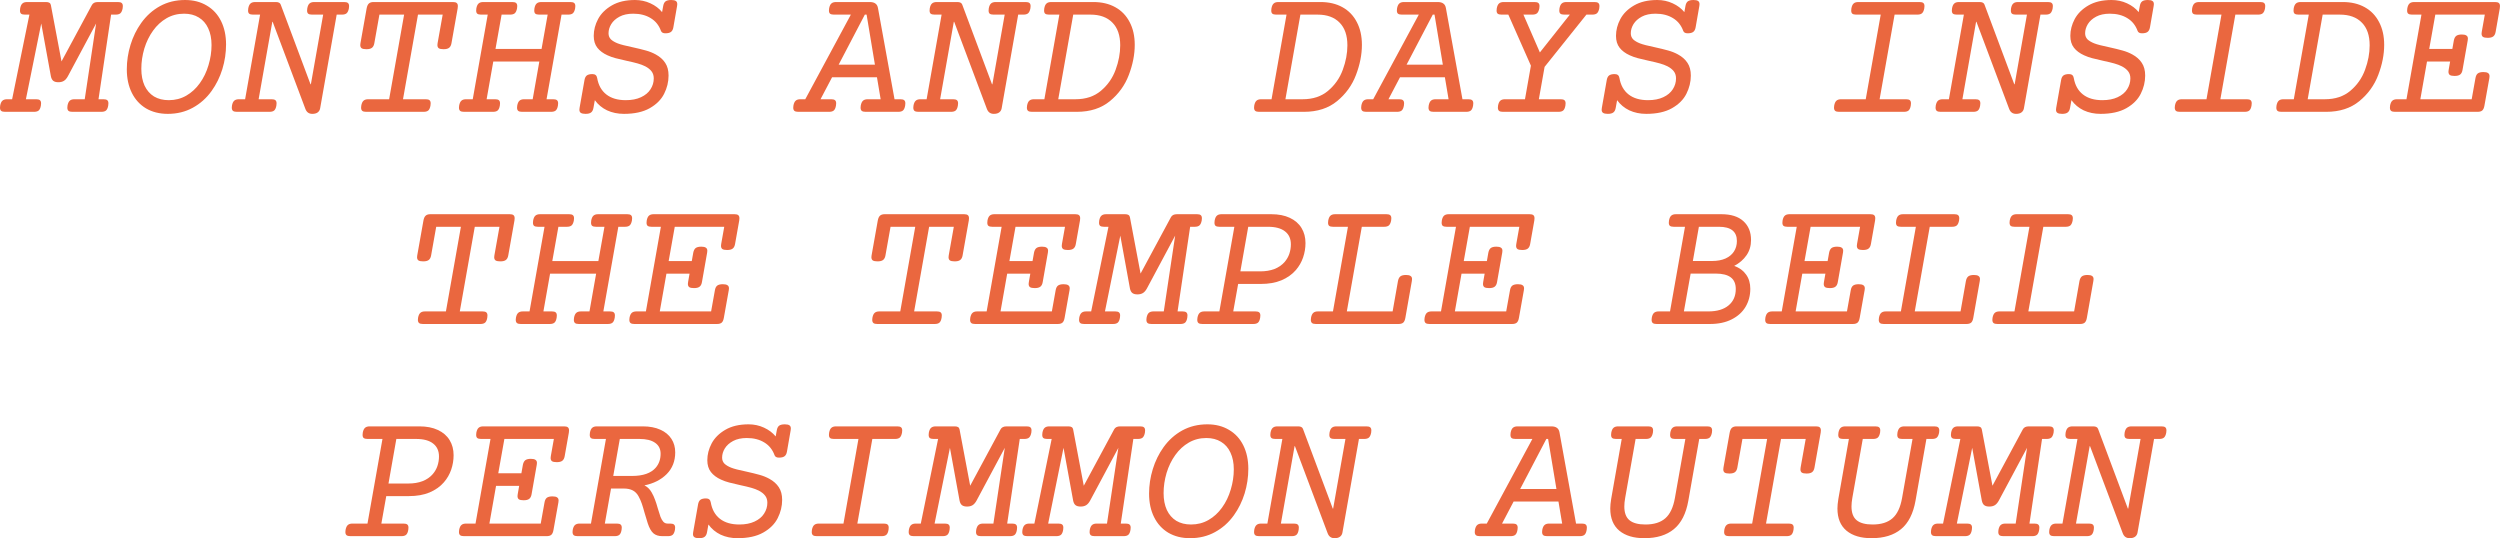 <?xml version="1.0" encoding="UTF-8"?> <svg xmlns="http://www.w3.org/2000/svg" viewBox="0 0 329.934 71.027" fill="none"><path d="M15.564 0.269C15.792 0.269 15.955 0.309 16.052 0.391C16.158 0.472 16.211 0.61 16.211 0.806C16.211 0.928 16.203 1.025 16.187 1.099C16.13 1.4 16.032 1.615 15.894 1.746C15.755 1.868 15.548 1.929 15.271 1.929H14.661L13 13.098H13.66C13.888 13.098 14.05 13.139 14.148 13.22C14.254 13.302 14.307 13.44 14.307 13.635C14.307 13.757 14.298 13.855 14.282 13.928C14.233 14.229 14.14 14.445 14.001 14.575C13.863 14.697 13.656 14.758 13.379 14.758H9.546C9.318 14.758 9.151 14.718 9.045 14.636C8.94 14.547 8.887 14.404 8.887 14.209C8.887 14.152 8.895 14.058 8.911 13.928C8.968 13.627 9.066 13.416 9.204 13.293C9.342 13.163 9.55 13.098 9.827 13.098H11.182L12.683 3.101L8.96 10.059C8.805 10.343 8.63 10.547 8.435 10.669C8.24 10.791 7.996 10.852 7.703 10.852C7.41 10.852 7.186 10.791 7.031 10.669C6.877 10.547 6.771 10.343 6.714 10.059L5.444 3.101L3.418 13.098H4.773C5.001 13.098 5.164 13.139 5.261 13.22C5.367 13.302 5.42 13.44 5.42 13.635C5.42 13.757 5.412 13.855 5.396 13.928C5.347 14.229 5.253 14.445 5.115 14.575C4.976 14.697 4.769 14.758 4.492 14.758H0.659C0.431 14.758 0.264 14.718 0.159 14.636C0.053 14.547 0 14.404 0 14.209C0 14.152 0.008 14.058 0.024 13.928C0.081 13.627 0.179 13.416 0.317 13.293C0.456 13.163 0.663 13.098 0.94 13.098H1.599L3.882 1.929H3.284C3.056 1.929 2.889 1.888 2.783 1.807C2.686 1.725 2.637 1.587 2.637 1.392C2.637 1.27 2.645 1.172 2.661 1.099C2.718 0.798 2.816 0.586 2.954 0.464C3.092 0.334 3.3 0.269 3.577 0.269H6.079C6.274 0.269 6.421 0.301 6.519 0.366C6.624 0.431 6.689 0.533 6.714 0.671L8.118 8.105L12.122 0.671C12.26 0.403 12.524 0.269 12.915 0.269H15.564Z" fill="#EA673F"></path><path d="M24.426 0C25.517 0 26.469 0.244 27.283 0.732C28.105 1.213 28.735 1.896 29.175 2.783C29.614 3.67 29.834 4.7 29.834 5.872C29.834 6.97 29.671 8.053 29.346 9.119C29.02 10.177 28.548 11.137 27.93 12C27.254 12.944 26.424 13.684 25.439 14.221C24.463 14.758 23.364 15.027 22.144 15.027C21.053 15.027 20.097 14.787 19.275 14.307C18.461 13.818 17.834 13.131 17.395 12.244C16.956 11.357 16.736 10.327 16.736 9.155C16.736 8.057 16.899 6.978 17.224 5.92C17.55 4.854 18.022 3.89 18.64 3.027C19.316 2.083 20.142 1.343 21.118 0.806C22.103 0.269 23.206 0 24.426 0ZM24.292 1.807C23.446 1.807 22.677 2.006 21.985 2.405C21.293 2.804 20.699 3.349 20.203 4.041C19.698 4.74 19.312 5.534 19.043 6.421C18.783 7.308 18.652 8.195 18.652 9.082C18.652 9.937 18.795 10.677 19.08 11.304C19.373 11.922 19.788 12.398 20.325 12.732C20.87 13.057 21.521 13.22 22.278 13.22C23.124 13.22 23.893 13.021 24.585 12.622C25.277 12.223 25.871 11.678 26.367 10.986C26.872 10.286 27.254 9.493 27.515 8.606C27.783 7.719 27.917 6.832 27.917 5.945C27.917 5.09 27.771 4.354 27.478 3.735C27.193 3.109 26.778 2.633 26.233 2.307C25.696 1.973 25.049 1.807 24.292 1.807Z" fill="#EA673F"></path><path d="M45.422 0.269C45.65 0.269 45.813 0.309 45.911 0.391C46.016 0.472 46.069 0.61 46.069 0.806C46.069 0.928 46.061 1.025 46.045 1.099C45.988 1.4 45.89 1.615 45.752 1.746C45.614 1.868 45.406 1.929 45.129 1.929H44.434L42.248 14.307C42.208 14.526 42.102 14.701 41.931 14.832C41.76 14.962 41.52 15.027 41.211 15.027C40.763 15.027 40.458 14.803 40.295 14.355L35.986 2.881H35.938L34.131 13.098H35.852C36.08 13.098 36.243 13.139 36.34 13.22C36.446 13.302 36.499 13.44 36.499 13.635C36.499 13.757 36.491 13.855 36.475 13.928C36.426 14.229 36.332 14.445 36.194 14.575C36.055 14.697 35.848 14.758 35.571 14.758H31.25C31.022 14.758 30.855 14.718 30.75 14.636C30.644 14.547 30.591 14.404 30.591 14.209C30.591 14.152 30.599 14.058 30.615 13.928C30.672 13.627 30.77 13.416 30.908 13.293C31.047 13.163 31.254 13.098 31.531 13.098H32.349L34.326 1.929H33.386C33.158 1.929 32.992 1.888 32.886 1.807C32.788 1.725 32.739 1.587 32.739 1.392C32.739 1.27 32.747 1.172 32.764 1.099C32.821 0.798 32.918 0.586 33.057 0.464C33.195 0.334 33.403 0.269 33.679 0.269H36.414C36.755 0.269 36.967 0.382 37.048 0.61L40.979 11.121H41.028L42.651 1.929H41.174C40.947 1.929 40.78 1.888 40.674 1.807C40.576 1.725 40.527 1.587 40.527 1.392C40.527 1.27 40.536 1.172 40.552 1.099C40.609 0.798 40.706 0.586 40.845 0.464C40.983 0.334 41.191 0.269 41.467 0.269H45.422Z" fill="#EA673F"></path><path d="M59.778 0.269C60.006 0.269 60.168 0.309 60.266 0.391C60.372 0.472 60.425 0.61 60.425 0.806C60.425 0.928 60.417 1.025 60.4 1.099L59.583 5.701C59.534 5.986 59.428 6.189 59.265 6.311C59.111 6.433 58.866 6.494 58.533 6.494C58.248 6.494 58.04 6.453 57.91 6.372C57.788 6.283 57.727 6.14 57.727 5.945C57.727 5.896 57.735 5.815 57.751 5.701L58.423 1.929H55.164L53.186 13.098H56.189C56.417 13.098 56.58 13.139 56.677 13.22C56.783 13.302 56.836 13.44 56.836 13.635C56.836 13.757 56.828 13.855 56.812 13.928C56.763 14.229 56.669 14.445 56.531 14.575C56.392 14.697 56.185 14.758 55.908 14.758H48.316C48.088 14.758 47.921 14.718 47.815 14.636C47.709 14.547 47.656 14.404 47.656 14.209C47.656 14.152 47.664 14.058 47.681 13.928C47.738 13.627 47.835 13.416 47.974 13.293C48.112 13.163 48.32 13.098 48.596 13.098H51.355L53.333 1.929H50.073L49.402 5.701C49.353 5.986 49.247 6.189 49.084 6.311C48.93 6.433 48.686 6.494 48.352 6.494C48.067 6.494 47.86 6.453 47.729 6.372C47.607 6.283 47.546 6.14 47.546 5.945C47.546 5.896 47.554 5.815 47.571 5.701L48.389 1.099C48.446 0.798 48.543 0.586 48.682 0.464C48.82 0.334 49.028 0.269 49.304 0.269H59.778Z" fill="#EA673F"></path><path d="M75.281 0.269C75.509 0.269 75.671 0.309 75.769 0.391C75.875 0.472 75.928 0.61 75.928 0.806C75.928 0.928 75.919 1.025 75.903 1.099C75.846 1.4 75.749 1.615 75.61 1.746C75.472 1.868 75.265 1.929 74.988 1.929H74.109L72.131 13.098H73.01C73.238 13.098 73.401 13.139 73.498 13.22C73.604 13.302 73.657 13.44 73.657 13.635C73.657 13.757 73.649 13.855 73.633 13.928C73.584 14.229 73.49 14.445 73.352 14.575C73.214 14.697 73.006 14.758 72.73 14.758H68.896C68.669 14.758 68.502 14.718 68.396 14.636C68.29 14.547 68.237 14.404 68.237 14.209C68.237 14.152 68.246 14.058 68.262 13.928C68.319 13.627 68.416 13.416 68.555 13.293C68.693 13.163 68.901 13.098 69.177 13.098H70.3L71.179 8.118H65.1L64.221 13.098H65.344C65.572 13.098 65.735 13.139 65.832 13.22C65.938 13.302 65.991 13.44 65.991 13.635C65.991 13.757 65.983 13.855 65.967 13.928C65.918 14.229 65.825 14.445 65.686 14.575C65.548 14.697 65.34 14.758 65.063 14.758H61.23C61.003 14.758 60.836 14.718 60.73 14.636C60.624 14.547 60.571 14.404 60.571 14.209C60.571 14.152 60.579 14.058 60.596 13.928C60.653 13.627 60.75 13.416 60.889 13.293C61.027 13.163 61.234 13.098 61.511 13.098H62.39L64.368 1.929H63.489C63.261 1.929 63.094 1.888 62.988 1.807C62.891 1.725 62.842 1.587 62.842 1.392C62.842 1.27 62.85 1.172 62.866 1.099C62.923 0.798 63.021 0.586 63.159 0.464C63.298 0.334 63.505 0.269 63.782 0.269H67.615C67.843 0.269 68.005 0.309 68.103 0.391C68.209 0.472 68.262 0.61 68.262 0.806C68.262 0.928 68.254 1.025 68.237 1.099C68.18 1.4 68.083 1.615 67.944 1.746C67.806 1.868 67.598 1.929 67.322 1.929H66.199L65.393 6.458H71.472L72.278 1.929H71.155C70.927 1.929 70.76 1.888 70.654 1.807C70.557 1.725 70.508 1.587 70.508 1.392C70.508 1.27 70.516 1.172 70.532 1.099C70.589 0.798 70.687 0.586 70.825 0.464C70.963 0.334 71.171 0.269 71.448 0.269H75.281Z" fill="#EA673F"></path><path d="M88.586 0C88.871 0 89.075 0.045 89.197 0.134C89.319 0.216 89.38 0.354 89.38 0.549C89.38 0.582 89.372 0.663 89.356 0.793L88.867 3.601C88.818 3.886 88.713 4.089 88.55 4.211C88.395 4.334 88.147 4.395 87.805 4.395C87.504 4.395 87.313 4.289 87.231 4.077C86.963 3.337 86.511 2.775 85.876 2.393C85.242 2.002 84.473 1.807 83.569 1.807C82.853 1.807 82.251 1.937 81.763 2.197C81.274 2.458 80.908 2.787 80.664 3.186C80.428 3.577 80.31 3.979 80.31 4.395C80.31 4.712 80.412 4.976 80.615 5.188C80.827 5.391 81.128 5.57 81.519 5.725C81.893 5.872 82.536 6.038 83.447 6.226C84.18 6.388 84.778 6.535 85.242 6.665C85.714 6.795 86.149 6.97 86.548 7.19C87.085 7.483 87.5 7.853 87.793 8.301C88.086 8.74 88.232 9.298 88.232 9.973C88.232 10.803 88.037 11.605 87.647 12.378C87.264 13.143 86.629 13.778 85.742 14.282C84.863 14.779 83.732 15.027 82.349 15.027C81.527 15.027 80.782 14.872 80.115 14.563C79.456 14.246 78.918 13.798 78.503 13.22L78.32 14.233C78.271 14.518 78.166 14.722 78.003 14.844C77.848 14.966 77.604 15.027 77.27 15.027C76.986 15.027 76.778 14.982 76.648 14.893C76.526 14.811 76.465 14.673 76.465 14.478C76.465 14.429 76.473 14.347 76.489 14.233L77.136 10.571C77.185 10.286 77.287 10.083 77.441 9.961C77.604 9.839 77.852 9.778 78.186 9.778C78.544 9.778 78.752 9.949 78.809 10.291C78.971 11.235 79.374 11.959 80.017 12.463C80.66 12.968 81.515 13.22 82.581 13.22C83.37 13.22 84.041 13.09 84.595 12.83C85.156 12.569 85.575 12.219 85.852 11.78C86.137 11.34 86.279 10.864 86.279 10.352C86.279 9.977 86.182 9.664 85.986 9.412C85.791 9.159 85.514 8.94 85.156 8.752C84.863 8.606 84.53 8.48 84.155 8.374C83.781 8.268 83.305 8.154 82.727 8.032C82.108 7.894 81.612 7.776 81.238 7.678C80.863 7.581 80.51 7.454 80.176 7.3C79.598 7.039 79.15 6.706 78.833 6.299C78.516 5.892 78.357 5.371 78.357 4.736C78.357 3.979 78.548 3.239 78.931 2.515C79.321 1.79 79.923 1.192 80.737 0.72C81.559 0.24 82.581 0 83.801 0C84.525 0 85.205 0.146 85.84 0.439C86.475 0.732 86.987 1.119 87.378 1.599L87.524 0.793C87.573 0.509 87.675 0.305 87.83 0.183C87.992 0.061 88.245 0 88.586 0Z" fill="#EA673F"></path><path d="M114.783 0.269C115.108 0.269 115.357 0.334 115.527 0.464C115.706 0.586 115.82 0.785 115.869 1.062L118.054 13.098H118.835C119.063 13.098 119.226 13.139 119.324 13.22C119.429 13.302 119.482 13.44 119.482 13.635C119.482 13.757 119.474 13.855 119.458 13.928C119.409 14.229 119.315 14.445 119.177 14.575C119.039 14.697 118.831 14.758 118.555 14.758H114.234C114.006 14.758 113.839 14.718 113.733 14.636C113.627 14.547 113.574 14.404 113.574 14.209C113.574 14.152 113.582 14.058 113.599 13.928C113.656 13.627 113.753 13.416 113.892 13.293C114.03 13.163 114.238 13.098 114.514 13.098H116.223L115.735 10.193H109.814L108.288 13.098H109.705C109.932 13.098 110.095 13.139 110.193 13.22C110.299 13.302 110.352 13.44 110.352 13.635C110.352 13.757 110.344 13.855 110.327 13.928C110.278 14.229 110.185 14.445 110.046 14.575C109.908 14.697 109.7 14.758 109.424 14.758H105.347C105.119 14.758 104.952 14.718 104.846 14.636C104.74 14.547 104.687 14.404 104.687 14.209C104.687 14.152 104.696 14.058 104.712 13.928C104.769 13.627 104.867 13.416 105.005 13.293C105.143 13.163 105.351 13.098 105.627 13.098H106.274L112.292 1.929H110.046C109.818 1.929 109.652 1.888 109.546 1.807C109.448 1.725 109.399 1.587 109.399 1.392C109.399 1.27 109.407 1.172 109.424 1.099C109.481 0.798 109.578 0.586 109.717 0.464C109.855 0.334 110.063 0.269 110.339 0.269H114.783ZM114.136 1.929L110.681 8.533H115.466L114.368 1.929H114.136Z" fill="#EA673F"></path><path d="M135.364 0.269C135.592 0.269 135.754 0.309 135.852 0.391C135.958 0.472 136.011 0.61 136.011 0.806C136.011 0.928 136.003 1.025 135.986 1.099C135.929 1.4 135.832 1.615 135.693 1.746C135.555 1.868 135.348 1.929 135.071 1.929H134.375L132.19 14.307C132.149 14.526 132.043 14.701 131.872 14.832C131.702 14.962 131.462 15.027 131.152 15.027C130.705 15.027 130.4 14.803 130.237 14.355L125.928 2.881H125.879L124.072 13.098H125.793C126.021 13.098 126.184 13.139 126.282 13.22C126.388 13.302 126.441 13.44 126.441 13.635C126.441 13.757 126.432 13.855 126.416 13.928C126.367 14.229 126.274 14.445 126.135 14.575C125.997 14.697 125.789 14.758 125.513 14.758H121.191C120.964 14.758 120.797 14.718 120.691 14.636C120.585 14.547 120.532 14.404 120.532 14.209C120.532 14.152 120.54 14.058 120.557 13.928C120.614 13.627 120.711 13.416 120.85 13.293C120.988 13.163 121.195 13.098 121.472 13.098H122.29L124.267 1.929H123.328C123.1 1.929 122.933 1.888 122.827 1.807C122.73 1.725 122.681 1.587 122.681 1.392C122.681 1.27 122.689 1.172 122.705 1.099C122.762 0.798 122.86 0.586 122.998 0.464C123.136 0.334 123.344 0.269 123.621 0.269H126.355C126.697 0.269 126.908 0.382 126.99 0.61L130.92 11.121H130.969L132.593 1.929H131.116C130.888 1.929 130.721 1.888 130.615 1.807C130.517 1.725 130.469 1.587 130.469 1.392C130.469 1.27 130.477 1.172 130.493 1.099C130.55 0.798 130.648 0.586 130.786 0.464C130.924 0.334 131.132 0.269 131.409 0.269H135.364Z" fill="#EA673F"></path><path d="M144.299 0.269C145.406 0.269 146.371 0.496 147.192 0.952C148.014 1.408 148.645 2.063 149.084 2.917C149.532 3.764 149.756 4.765 149.756 5.92C149.756 7.198 149.495 8.521 148.975 9.888C148.462 11.247 147.632 12.398 146.484 13.342C145.337 14.286 143.88 14.758 142.114 14.758H136.182C135.954 14.758 135.787 14.718 135.681 14.636C135.575 14.547 135.522 14.404 135.522 14.209C135.522 14.152 135.53 14.058 135.547 13.928C135.604 13.627 135.701 13.416 135.84 13.293C135.978 13.163 136.186 13.098 136.462 13.098H137.83L139.807 1.929H138.44C138.212 1.929 138.045 1.888 137.939 1.807C137.842 1.725 137.793 1.587 137.793 1.392C137.793 1.27 137.801 1.172 137.817 1.099C137.874 0.798 137.972 0.586 138.11 0.464C138.249 0.334 138.456 0.269 138.733 0.269H144.299ZM139.661 13.098H141.931C143.298 13.098 144.421 12.724 145.3 11.975C146.187 11.226 146.83 10.307 147.229 9.216C147.636 8.118 147.839 7.039 147.839 5.981C147.839 4.671 147.494 3.67 146.802 2.979C146.118 2.279 145.154 1.929 143.909 1.929H141.638L139.661 13.098Z" fill="#EA673F"></path><path d="M174.28 0.269C175.386 0.269 176.351 0.496 177.173 0.952C177.995 1.408 178.626 2.063 179.065 2.917C179.513 3.764 179.736 4.765 179.736 5.92C179.736 7.198 179.476 8.521 178.955 9.888C178.442 11.247 177.612 12.398 176.465 13.342C175.317 14.286 173.861 14.758 172.095 14.758H166.162C165.934 14.758 165.767 14.718 165.662 14.636C165.556 14.547 165.503 14.404 165.503 14.209C165.503 14.152 165.511 14.058 165.527 13.928C165.584 13.627 165.682 13.416 165.82 13.293C165.959 13.163 166.166 13.098 166.443 13.098H167.81L169.788 1.929H168.42C168.193 1.929 168.026 1.888 167.92 1.807C167.822 1.725 167.773 1.587 167.773 1.392C167.773 1.27 167.781 1.172 167.798 1.099C167.855 0.798 167.952 0.586 168.091 0.464C168.229 0.334 168.437 0.269 168.713 0.269H174.28ZM169.641 13.098H171.912C173.279 13.098 174.402 12.724 175.281 11.975C176.168 11.226 176.811 10.307 177.21 9.216C177.617 8.118 177.82 7.039 177.82 5.981C177.82 4.671 177.474 3.67 176.782 2.979C176.099 2.279 175.134 1.929 173.889 1.929H171.619L169.641 13.098Z" fill="#EA673F"></path><path d="M189.734 0.269C190.059 0.269 190.308 0.334 190.478 0.464C190.658 0.586 190.772 0.785 190.82 1.062L193.005 13.098H193.786C194.014 13.098 194.177 13.139 194.275 13.22C194.381 13.302 194.434 13.44 194.434 13.635C194.434 13.757 194.425 13.855 194.409 13.928C194.36 14.229 194.267 14.445 194.128 14.575C193.99 14.697 193.782 14.758 193.506 14.758H189.185C188.957 14.758 188.79 14.718 188.684 14.636C188.578 14.547 188.525 14.404 188.525 14.209C188.525 14.152 188.534 14.058 188.55 13.928C188.607 13.627 188.705 13.416 188.843 13.293C188.981 13.163 189.189 13.098 189.465 13.098H191.174L190.686 10.193H184.766L183.24 13.098H184.656C184.884 13.098 185.047 13.139 185.144 13.22C185.25 13.302 185.303 13.44 185.303 13.635C185.303 13.757 185.295 13.855 185.278 13.928C185.229 14.229 185.136 14.445 184.998 14.575C184.859 14.697 184.652 14.758 184.375 14.758H180.298C180.07 14.758 179.903 14.718 179.797 14.636C179.692 14.547 179.639 14.404 179.639 14.209C179.639 14.152 179.647 14.058 179.663 13.928C179.72 13.627 179.818 13.416 179.956 13.293C180.095 13.163 180.302 13.098 180.579 13.098H181.226L187.244 1.929H184.998C184.77 1.929 184.603 1.888 184.497 1.807C184.399 1.725 184.351 1.587 184.351 1.392C184.351 1.27 184.359 1.172 184.375 1.099C184.432 0.798 184.53 0.586 184.668 0.464C184.806 0.334 185.014 0.269 185.29 0.269H189.734ZM189.087 1.929L185.632 8.533H190.417L189.319 1.929H189.087Z" fill="#EA673F"></path><path d="M210.437 0.269C210.665 0.269 210.828 0.309 210.925 0.391C211.031 0.472 211.084 0.61 211.084 0.806C211.084 0.928 211.076 1.025 211.06 1.099C211.003 1.4 210.905 1.615 210.767 1.746C210.628 1.868 210.421 1.929 210.144 1.929H209.363L203.845 8.826L203.088 13.098H205.969C206.197 13.098 206.36 13.139 206.457 13.22C206.563 13.302 206.616 13.44 206.616 13.635C206.616 13.757 206.608 13.855 206.592 13.928C206.543 14.229 206.449 14.445 206.311 14.575C206.173 14.697 205.965 14.758 205.689 14.758H198.34C198.112 14.758 197.945 14.718 197.839 14.636C197.733 14.547 197.681 14.404 197.681 14.209C197.681 14.152 197.689 14.058 197.705 13.928C197.762 13.627 197.86 13.416 197.998 13.293C198.136 13.163 198.344 13.098 198.621 13.098H201.257L202.039 8.667L199.06 1.929H198.157C197.929 1.929 197.762 1.888 197.656 1.807C197.558 1.725 197.51 1.587 197.51 1.392C197.51 1.27 197.518 1.172 197.534 1.099C197.591 0.798 197.689 0.586 197.827 0.464C197.965 0.334 198.173 0.269 198.45 0.269H202.527C202.755 0.269 202.917 0.309 203.015 0.391C203.121 0.472 203.174 0.61 203.174 0.806C203.174 0.928 203.166 1.025 203.149 1.099C203.092 1.4 202.995 1.615 202.856 1.746C202.718 1.868 202.51 1.929 202.234 1.929H201.05L203.223 6.921L207.178 1.929H206.433C206.205 1.929 206.039 1.888 205.933 1.807C205.835 1.725 205.786 1.587 205.786 1.392C205.786 1.27 205.794 1.172 205.811 1.099C205.868 0.798 205.965 0.586 206.104 0.464C206.242 0.334 206.449 0.269 206.726 0.269H210.437Z" fill="#EA673F"></path><path d="M223.499 0C223.783 0 223.987 0.045 224.109 0.134C224.231 0.216 224.292 0.354 224.292 0.549C224.292 0.582 224.284 0.663 224.268 0.793L223.779 3.601C223.73 3.886 223.625 4.089 223.462 4.211C223.307 4.334 223.059 4.395 222.717 4.395C222.416 4.395 222.225 4.289 222.144 4.077C221.875 3.337 221.423 2.775 220.789 2.393C220.154 2.002 219.385 1.807 218.482 1.807C217.765 1.807 217.163 1.937 216.675 2.197C216.186 2.458 215.82 2.787 215.576 3.186C215.34 3.577 215.222 3.979 215.222 4.395C215.222 4.712 215.324 4.976 215.527 5.188C215.739 5.391 216.04 5.57 216.431 5.725C216.805 5.872 217.448 6.038 218.359 6.226C219.092 6.388 219.69 6.535 220.154 6.665C220.626 6.795 221.061 6.97 221.46 7.19C221.997 7.483 222.412 7.853 222.705 8.301C222.998 8.74 223.145 9.298 223.145 9.973C223.145 10.803 222.949 11.605 222.559 12.378C222.176 13.143 221.541 13.778 220.654 14.282C219.776 14.779 218.644 15.027 217.261 15.027C216.439 15.027 215.694 14.872 215.027 14.563C214.368 14.246 213.83 13.798 213.416 13.22L213.232 14.233C213.184 14.518 213.078 14.722 212.915 14.844C212.76 14.966 212.516 15.027 212.183 15.027C211.898 15.027 211.69 14.982 211.56 14.893C211.438 14.811 211.377 14.673 211.377 14.478C211.377 14.429 211.385 14.347 211.401 14.233L212.048 10.571C212.097 10.286 212.199 10.083 212.354 9.961C212.516 9.839 212.764 9.778 213.098 9.778C213.456 9.778 213.664 9.949 213.721 10.291C213.883 11.235 214.286 11.959 214.929 12.463C215.572 12.968 216.427 13.22 217.493 13.22C218.282 13.22 218.953 13.09 219.507 12.83C220.068 12.569 220.487 12.219 220.764 11.78C221.049 11.34 221.191 10.864 221.191 10.352C221.191 9.977 221.094 9.664 220.899 9.412C220.703 9.159 220.426 8.94 220.068 8.752C219.776 8.606 219.442 8.48 219.067 8.374C218.693 8.268 218.217 8.154 217.639 8.032C217.021 7.894 216.524 7.776 216.15 7.678C215.776 7.581 215.422 7.454 215.088 7.3C214.51 7.039 214.062 6.706 213.745 6.299C213.428 5.892 213.269 5.371 213.269 4.736C213.269 3.979 213.46 3.239 213.843 2.515C214.233 1.79 214.836 1.192 215.649 0.72C216.471 0.24 217.493 0 218.713 0C219.438 0 220.117 0.146 220.752 0.439C221.387 0.732 221.899 1.119 222.29 1.599L222.436 0.793C222.485 0.509 222.587 0.305 222.742 0.183C222.904 0.061 223.157 0 223.499 0Z" fill="#EA673F"></path><path d="M253.332 0.269C253.561 0.269 253.724 0.309 253.821 0.391C253.926 0.472 253.979 0.61 253.979 0.806C253.979 0.928 253.971 1.025 253.954 1.099C253.899 1.4 253.801 1.615 253.661 1.746C253.524 1.868 253.317 1.929 253.039 1.929H250.037L248.059 13.098H251.549C251.779 13.098 251.942 13.139 252.039 13.22C252.144 13.302 252.197 13.44 252.197 13.635C252.197 13.757 252.189 13.855 252.172 13.928C252.124 14.229 252.029 14.445 251.892 14.575C251.754 14.697 251.547 14.758 251.269 14.758H242.7C242.472 14.758 242.305 14.718 242.2 14.636C242.094 14.547 242.041 14.404 242.041 14.209C242.041 14.152 242.049 14.058 242.066 13.928C242.122 13.627 242.22 13.416 242.358 13.293C242.497 13.163 242.704 13.098 242.981 13.098H246.228L248.206 1.929H244.958C244.731 1.929 244.564 1.888 244.458 1.807C244.36 1.725 244.312 1.587 244.312 1.392C244.312 1.27 244.32 1.172 244.336 1.099C244.393 0.798 244.491 0.586 244.629 0.464C244.767 0.334 244.975 0.269 245.251 0.269H253.332Z" fill="#EA673F"></path><path d="M270.276 0.269C270.503 0.269 270.666 0.309 270.763 0.391C270.87 0.472 270.923 0.61 270.923 0.806C270.923 0.928 270.915 1.025 270.898 1.099C270.84 1.4 270.743 1.615 270.606 1.746C270.468 1.868 270.261 1.929 269.983 1.929H269.288L267.101 14.307C267.061 14.526 266.956 14.701 266.784 14.832C266.614 14.962 266.374 15.027 266.064 15.027C265.617 15.027 265.312 14.803 265.149 14.355L260.84 2.881H260.79L258.985 13.098H260.705C260.932 13.098 261.095 13.139 261.195 13.22C261.3 13.302 261.352 13.44 261.352 13.635C261.352 13.757 261.345 13.855 261.327 13.928C261.28 14.229 261.185 14.445 261.047 14.575C260.91 14.697 260.703 14.758 260.425 14.758H256.103C255.876 14.758 255.709 14.718 255.604 14.636C255.496 14.547 255.444 14.404 255.444 14.209C255.444 14.152 255.454 14.058 255.469 13.928C255.526 13.627 255.624 13.416 255.761 13.293C255.901 13.163 256.108 13.098 256.383 13.098H257.203L259.18 1.929H258.241C258.013 1.929 257.846 1.888 257.738 1.807C257.641 1.725 257.593 1.587 257.593 1.392C257.593 1.27 257.601 1.172 257.618 1.099C257.673 0.798 257.771 0.586 257.911 0.464C258.048 0.334 258.256 0.269 258.533 0.269H261.267C261.61 0.269 261.82 0.382 261.902 0.61L265.831 11.121H265.881L267.504 1.929H266.029C265.799 1.929 265.634 1.888 265.527 1.807C265.429 1.725 265.382 1.587 265.382 1.392C265.382 1.27 265.389 1.172 265.404 1.099C265.462 0.798 265.559 0.586 265.699 0.464C265.836 0.334 266.044 0.269 266.321 0.269H270.276Z" fill="#EA673F"></path><path d="M283.46 0C283.745 0 283.948 0.045 284.07 0.134C284.193 0.216 284.253 0.354 284.253 0.549C284.253 0.582 284.245 0.663 284.228 0.793L283.74 3.601C283.69 3.886 283.585 4.089 283.423 4.211C283.268 4.334 283.021 4.395 282.678 4.395C282.378 4.395 282.186 4.289 282.106 4.077C281.836 3.337 281.383 2.775 280.748 2.393C280.114 2.002 279.346 1.807 278.441 1.807C277.727 1.807 277.124 1.937 276.637 2.197C276.147 2.458 275.782 2.787 275.537 3.186C275.302 3.577 275.182 3.979 275.182 4.395C275.182 4.712 275.285 4.976 275.487 5.188C275.7 5.391 276.002 5.57 276.392 5.725C276.767 5.872 277.409 6.038 278.321 6.226C279.054 6.388 279.651 6.535 280.114 6.665C280.586 6.795 281.021 6.97 281.421 7.19C281.958 7.483 282.373 7.853 282.666 8.301C282.958 8.74 283.106 9.298 283.106 9.973C283.106 10.803 282.911 11.605 282.521 12.378C282.138 13.143 281.503 13.778 280.616 14.282C279.736 14.779 278.604 15.027 277.222 15.027C276.399 15.027 275.655 14.872 274.987 14.563C274.33 14.246 273.792 13.798 273.377 13.22L273.193 14.233C273.145 14.518 273.038 14.722 272.875 14.844C272.72 14.966 272.478 15.027 272.143 15.027C271.858 15.027 271.65 14.982 271.52 14.893C271.398 14.811 271.338 14.673 271.338 14.478C271.338 14.429 271.345 14.347 271.363 14.233L272.01 10.571C272.058 10.286 272.16 10.083 272.315 9.961C272.478 9.839 272.725 9.778 273.06 9.778C273.417 9.778 273.625 9.949 273.682 10.291C273.845 11.235 274.247 11.959 274.89 12.463C275.532 12.968 276.387 13.22 277.454 13.22C278.244 13.22 278.914 13.09 279.469 12.83C280.029 12.569 280.449 12.219 280.726 11.78C281.011 11.34 281.153 10.864 281.153 10.352C281.153 9.977 281.056 9.664 280.858 9.412C280.664 9.159 280.389 8.94 280.029 8.752C279.736 8.606 279.404 8.48 279.029 8.374C278.654 8.268 278.179 8.154 277.599 8.032C276.982 7.894 276.484 7.776 276.112 7.678C275.737 7.581 275.382 7.454 275.05 7.3C274.472 7.039 274.022 6.706 273.705 6.299C273.387 5.892 273.23 5.371 273.23 4.736C273.23 3.979 273.422 3.239 273.805 2.515C274.195 1.79 274.797 1.192 275.61 0.72C276.432 0.24 277.454 0 278.674 0C279.399 0 280.079 0.146 280.714 0.439C281.348 0.732 281.861 1.119 282.251 1.599L282.398 0.793C282.446 0.509 282.548 0.305 282.703 0.183C282.866 0.061 283.118 0 283.46 0Z" fill="#EA673F"></path><path d="M298.302 0.269C298.53 0.269 298.695 0.309 298.792 0.391C298.897 0.472 298.95 0.61 298.95 0.806C298.95 0.928 298.942 1.025 298.925 1.099C298.87 1.4 298.772 1.615 298.632 1.746C298.495 1.868 298.287 1.929 298.01 1.929H295.008L293.031 13.098H296.52C296.748 13.098 296.913 13.139 297.01 13.22C297.115 13.302 297.168 13.44 297.168 13.635C297.168 13.757 297.16 13.855 297.143 13.928C297.095 14.229 297 14.445 296.863 14.575C296.725 14.697 296.518 14.758 296.24 14.758H287.672C287.442 14.758 287.277 14.718 287.17 14.636C287.065 14.547 287.012 14.404 287.012 14.209C287.012 14.152 287.02 14.058 287.037 13.928C287.092 13.627 287.19 13.416 287.33 13.293C287.467 13.163 287.675 13.098 287.952 13.098H291.199L293.176 1.929H289.929C289.702 1.929 289.534 1.888 289.429 1.807C289.332 1.725 289.282 1.587 289.282 1.392C289.282 1.27 289.289 1.172 289.307 1.099C289.364 0.798 289.462 0.586 289.599 0.464C289.739 0.334 289.947 0.269 290.222 0.269H298.302Z" fill="#EA673F"></path><path d="M309.193 0.269C310.298 0.269 311.262 0.496 312.085 0.952C312.907 1.408 313.537 2.063 313.977 2.917C314.424 3.764 314.649 4.765 314.649 5.92C314.649 7.198 314.389 8.521 313.867 9.888C313.354 11.247 312.525 12.398 311.377 13.342C310.23 14.286 308.773 14.758 307.006 14.758H301.074C300.847 14.758 300.679 14.718 300.575 14.636C300.467 14.547 300.415 14.404 300.415 14.209C300.415 14.152 300.422 14.058 300.44 13.928C300.497 13.627 300.594 13.416 300.732 13.293C300.872 13.163 301.079 13.098 301.354 13.098H302.722L304.699 1.929H303.331C303.104 1.929 302.939 1.888 302.832 1.807C302.734 1.725 302.687 1.587 302.687 1.392C302.687 1.27 302.694 1.172 302.709 1.099C302.767 0.798 302.864 0.586 303.004 0.464C303.141 0.334 303.349 0.269 303.626 0.269H309.193ZM304.554 13.098H306.823C308.19 13.098 309.313 12.724 310.193 11.975C311.08 11.226 311.722 10.307 312.122 9.216C312.53 8.118 312.732 7.039 312.732 5.981C312.732 4.671 312.387 3.67 311.695 2.979C311.01 2.279 310.048 1.929 308.8 1.929H306.531L304.554 13.098Z" fill="#EA673F"></path><path d="M329.284 0.269C329.514 0.269 329.676 0.309 329.774 0.391C329.879 0.472 329.931 0.61 329.931 0.806C329.931 0.928 329.924 1.025 329.906 1.099L329.359 4.199C329.309 4.484 329.204 4.688 329.041 4.81C328.886 4.932 328.641 4.993 328.309 4.993C328.024 4.993 327.817 4.952 327.687 4.871C327.564 4.781 327.502 4.639 327.502 4.443C327.502 4.395 327.512 4.313 327.527 4.199L327.929 1.929H321.398L320.593 6.458H323.645L323.84 5.347C323.897 5.062 324.002 4.858 324.157 4.736C324.32 4.614 324.57 4.553 324.902 4.553C325.18 4.553 325.38 4.598 325.499 4.688C325.629 4.769 325.697 4.903 325.697 5.09C325.697 5.196 325.687 5.282 325.672 5.347L324.987 9.229C324.94 9.513 324.832 9.717 324.67 9.839C324.515 9.961 324.272 10.022 323.937 10.022C323.652 10.022 323.445 9.981 323.315 9.9C323.192 9.81 323.132 9.668 323.132 9.473C323.132 9.424 323.14 9.342 323.157 9.229L323.352 8.118H320.301L319.421 13.098H326.197L326.697 10.303C326.747 10.018 326.847 9.814 327.002 9.692C327.164 9.57 327.414 9.509 327.747 9.509C328.031 9.509 328.234 9.554 328.356 9.644C328.486 9.725 328.551 9.863 328.551 10.059C328.551 10.107 328.544 10.189 328.529 10.303L327.882 13.928C327.832 14.229 327.739 14.445 327.599 14.575C327.462 14.697 327.254 14.758 326.977 14.758H316.064C315.836 14.758 315.669 14.718 315.564 14.636C315.459 14.547 315.407 14.404 315.407 14.209C315.407 14.152 315.414 14.058 315.429 13.928C315.487 13.627 315.584 13.416 315.721 13.293C315.861 13.163 316.069 13.098 316.346 13.098H317.591L319.568 1.929H318.323C318.096 1.929 317.929 1.888 317.821 1.807C317.724 1.725 317.676 1.587 317.676 1.392C317.676 1.27 317.684 1.172 317.701 1.099C317.756 0.798 317.856 0.586 317.993 0.464C318.131 0.334 318.338 0.269 318.616 0.269H329.284Z" fill="#EA673F"></path><path d="M67.273 28.269C67.501 28.269 67.664 28.309 67.761 28.391C67.867 28.472 67.92 28.61 67.92 28.806C67.92 28.928 67.912 29.025 67.896 29.099L67.078 33.701C67.029 33.985 66.923 34.189 66.76 34.311C66.606 34.433 66.361 34.494 66.028 34.494C65.743 34.494 65.536 34.454 65.405 34.372C65.283 34.283 65.222 34.14 65.222 33.945C65.222 33.896 65.23 33.815 65.247 33.701L65.918 29.929H62.659L60.681 41.098H63.684C63.912 41.098 64.075 41.139 64.172 41.22C64.278 41.302 64.331 41.44 64.331 41.635C64.331 41.757 64.323 41.855 64.307 41.928C64.258 42.229 64.164 42.445 64.026 42.575C63.888 42.697 63.68 42.758 63.403 42.758H55.811C55.583 42.758 55.416 42.718 55.31 42.636C55.204 42.547 55.151 42.404 55.151 42.209C55.151 42.152 55.159 42.059 55.176 41.928C55.233 41.627 55.33 41.415 55.469 41.293C55.607 41.163 55.815 41.098 56.091 41.098H58.85L60.828 29.929H57.568L56.897 33.701C56.848 33.985 56.742 34.189 56.58 34.311C56.425 34.433 56.181 34.494 55.847 34.494C55.562 34.494 55.355 34.454 55.225 34.372C55.103 34.283 55.041 34.14 55.041 33.945C55.041 33.896 55.05 33.815 55.066 33.701L55.884 29.099C55.941 28.797 56.038 28.586 56.177 28.464C56.315 28.334 56.523 28.269 56.799 28.269H67.273Z" fill="#EA673F"></path><path d="M82.776 28.269C83.004 28.269 83.167 28.309 83.264 28.391C83.37 28.472 83.423 28.61 83.423 28.806C83.423 28.928 83.415 29.025 83.398 29.099C83.341 29.4 83.244 29.615 83.106 29.746C82.967 29.868 82.76 29.929 82.483 29.929H81.604L79.626 41.098H80.505C80.733 41.098 80.896 41.139 80.994 41.22C81.099 41.302 81.152 41.44 81.152 41.635C81.152 41.757 81.144 41.855 81.128 41.928C81.079 42.229 80.985 42.445 80.847 42.575C80.709 42.697 80.501 42.758 80.225 42.758H76.392C76.164 42.758 75.997 42.718 75.891 42.636C75.785 42.547 75.733 42.404 75.733 42.209C75.733 42.152 75.741 42.059 75.757 41.928C75.814 41.627 75.911 41.415 76.05 41.293C76.188 41.163 76.396 41.098 76.672 41.098H77.795L78.674 36.118H72.595L71.716 41.098H72.839C73.067 41.098 73.23 41.139 73.328 41.22C73.433 41.302 73.486 41.44 73.486 41.635C73.486 41.757 73.478 41.855 73.462 41.928C73.413 42.229 73.319 42.445 73.181 42.575C73.043 42.697 72.835 42.758 72.559 42.758H68.726C68.498 42.758 68.331 42.718 68.225 42.636C68.119 42.547 68.066 42.404 68.066 42.209C68.066 42.152 68.075 42.059 68.091 41.928C68.148 41.627 68.246 41.415 68.384 41.293C68.522 41.163 68.73 41.098 69.006 41.098H69.885L71.863 29.929H70.984C70.756 29.929 70.589 29.888 70.483 29.807C70.386 29.725 70.337 29.587 70.337 29.392C70.337 29.27 70.345 29.172 70.361 29.099C70.418 28.797 70.516 28.586 70.654 28.464C70.793 28.334 71 28.269 71.277 28.269H75.11C75.338 28.269 75.501 28.309 75.598 28.391C75.704 28.472 75.757 28.61 75.757 28.806C75.757 28.928 75.749 29.025 75.733 29.099C75.676 29.4 75.578 29.615 75.44 29.746C75.301 29.868 75.094 29.929 74.817 29.929H73.694L72.888 34.458H78.967L79.773 29.929H78.65C78.422 29.929 78.255 29.888 78.15 29.807C78.052 29.725 78.003 29.587 78.003 29.392C78.003 29.27 78.011 29.172 78.027 29.099C78.084 28.797 78.182 28.586 78.32 28.464C78.459 28.334 78.666 28.269 78.943 28.269H82.776Z" fill="#EA673F"></path><path d="M96.936 28.269C97.164 28.269 97.327 28.309 97.424 28.391C97.53 28.472 97.583 28.61 97.583 28.806C97.583 28.928 97.575 29.025 97.559 29.099L97.009 32.199C96.96 32.484 96.855 32.687 96.692 32.81C96.537 32.932 96.293 32.993 95.959 32.993C95.675 32.993 95.467 32.952 95.337 32.871C95.215 32.781 95.154 32.639 95.154 32.443C95.154 32.394 95.162 32.313 95.178 32.199L95.581 29.929H89.05L88.245 34.458H91.296L91.492 33.347C91.549 33.062 91.655 32.858 91.809 32.736C91.972 32.614 92.22 32.553 92.554 32.553C92.83 32.553 93.03 32.598 93.152 32.687C93.282 32.769 93.347 32.903 93.347 33.09C93.347 33.196 93.339 33.282 93.323 33.347L92.639 37.229C92.59 37.513 92.485 37.717 92.322 37.839C92.167 37.961 91.923 38.022 91.589 38.022C91.305 38.022 91.097 37.981 90.967 37.9C90.845 37.81 90.784 37.668 90.784 37.473C90.784 37.424 90.792 37.342 90.808 37.229L91.003 36.118H87.952L87.073 41.098H93.848L94.348 38.303C94.397 38.018 94.499 37.814 94.653 37.692C94.816 37.57 95.064 37.509 95.398 37.509C95.683 37.509 95.886 37.554 96.008 37.644C96.138 37.725 96.204 37.863 96.204 38.059C96.204 38.107 96.195 38.189 96.179 38.303L95.532 41.928C95.483 42.229 95.39 42.445 95.252 42.575C95.113 42.697 94.906 42.758 94.629 42.758H83.716C83.488 42.758 83.321 42.718 83.215 42.636C83.11 42.547 83.057 42.404 83.057 42.209C83.057 42.152 83.065 42.059 83.081 41.928C83.138 41.627 83.236 41.415 83.374 41.293C83.512 41.163 83.72 41.098 83.997 41.098H85.242L87.219 29.929H85.974C85.746 29.929 85.58 29.888 85.474 29.807C85.376 29.725 85.327 29.587 85.327 29.392C85.327 29.27 85.335 29.172 85.352 29.099C85.409 28.797 85.506 28.586 85.645 28.464C85.783 28.334 85.99 28.269 86.267 28.269H96.936Z" fill="#EA673F"></path><path d="M127.234 28.269C127.462 28.269 127.625 28.309 127.722 28.391C127.828 28.472 127.881 28.61 127.881 28.806C127.881 28.928 127.873 29.025 127.857 29.099L127.039 33.701C126.99 33.985 126.884 34.189 126.721 34.311C126.567 34.433 126.322 34.494 125.989 34.494C125.704 34.494 125.496 34.454 125.366 34.372C125.244 34.283 125.183 34.14 125.183 33.945C125.183 33.896 125.191 33.815 125.208 33.701L125.879 29.929H122.62L120.642 41.098H123.645C123.873 41.098 124.036 41.139 124.133 41.22C124.239 41.302 124.292 41.44 124.292 41.635C124.292 41.757 124.284 41.855 124.267 41.928C124.219 42.229 124.125 42.445 123.987 42.575C123.849 42.697 123.641 42.758 123.364 42.758H115.771C115.543 42.758 115.377 42.718 115.271 42.636C115.165 42.547 115.112 42.404 115.112 42.209C115.112 42.152 115.12 42.059 115.137 41.928C115.194 41.627 115.291 41.415 115.43 41.293C115.568 41.163 115.775 41.098 116.052 41.098H118.811L120.789 29.929H117.529L116.858 33.701C116.809 33.985 116.703 34.189 116.541 34.311C116.386 34.433 116.142 34.494 115.808 34.494C115.523 34.494 115.316 34.454 115.186 34.372C115.064 34.283 115.002 34.14 115.002 33.945C115.002 33.896 115.011 33.815 115.027 33.701L115.845 29.099C115.902 28.797 115.999 28.586 116.138 28.464C116.276 28.334 116.484 28.269 116.76 28.269H127.234Z" fill="#EA673F"></path><path d="M141.907 28.269C142.135 28.269 142.297 28.309 142.395 28.391C142.501 28.472 142.554 28.61 142.554 28.806C142.554 28.928 142.546 29.025 142.529 29.099L141.98 32.199C141.931 32.484 141.825 32.687 141.662 32.81C141.508 32.932 141.264 32.993 140.93 32.993C140.645 32.993 140.438 32.952 140.308 32.871C140.186 32.781 140.125 32.639 140.125 32.443C140.125 32.394 140.133 32.313 140.149 32.199L140.552 29.929H134.021L133.215 34.458H136.267L136.462 33.347C136.519 33.062 136.625 32.858 136.78 32.736C136.942 32.614 137.191 32.553 137.524 32.553C137.801 32.553 138 32.598 138.122 32.687C138.253 32.769 138.318 32.903 138.318 33.09C138.318 33.196 138.31 33.282 138.293 33.347L137.61 37.229C137.561 37.513 137.455 37.717 137.292 37.839C137.138 37.961 136.894 38.022 136.56 38.022C136.275 38.022 136.068 37.981 135.937 37.9C135.815 37.81 135.754 37.668 135.754 37.473C135.754 37.424 135.762 37.342 135.779 37.229L135.974 36.118H132.922L132.043 41.098H138.818L139.319 38.303C139.368 38.018 139.469 37.814 139.624 37.692C139.787 37.57 140.035 37.509 140.369 37.509C140.653 37.509 140.857 37.554 140.979 37.644C141.109 37.725 141.174 37.863 141.174 38.059C141.174 38.107 141.166 38.189 141.15 38.303L140.503 41.928C140.454 42.229 140.36 42.445 140.222 42.575C140.084 42.697 139.876 42.758 139.6 42.758H128.687C128.459 42.758 128.292 42.718 128.186 42.636C128.08 42.547 128.027 42.404 128.027 42.209C128.027 42.152 128.035 42.059 128.052 41.928C128.109 41.627 128.206 41.415 128.345 41.293C128.483 41.163 128.691 41.098 128.967 41.098H130.212L132.19 29.929H130.945C130.717 29.929 130.55 29.888 130.444 29.807C130.347 29.725 130.298 29.587 130.298 29.392C130.298 29.27 130.306 29.172 130.322 29.099C130.379 28.797 130.477 28.586 130.615 28.464C130.754 28.334 130.961 28.269 131.238 28.269H141.907Z" fill="#EA673F"></path><path d="M157.971 28.269C158.199 28.269 158.362 28.309 158.459 28.391C158.565 28.472 158.618 28.61 158.618 28.806C158.618 28.928 158.61 29.025 158.594 29.099C158.537 29.4 158.439 29.615 158.301 29.746C158.162 29.868 157.955 29.929 157.678 29.929H157.068L155.408 41.098H156.067C156.295 41.098 156.458 41.139 156.555 41.22C156.661 41.302 156.714 41.44 156.714 41.635C156.714 41.757 156.706 41.855 156.689 41.928C156.641 42.229 156.547 42.445 156.409 42.575C156.27 42.697 156.063 42.758 155.786 42.758H151.953C151.725 42.758 151.558 42.718 151.453 42.636C151.347 42.547 151.294 42.404 151.294 42.209C151.294 42.152 151.302 42.059 151.318 41.928C151.375 41.627 151.473 41.415 151.611 41.293C151.75 41.163 151.957 41.098 152.234 41.098H153.589L155.09 31.1L151.367 38.059C151.213 38.344 151.038 38.547 150.842 38.669C150.647 38.791 150.403 38.852 150.11 38.852C149.817 38.852 149.593 38.791 149.438 38.669C149.284 38.547 149.178 38.344 149.121 38.059L147.851 31.1L145.825 41.098H147.18C147.408 41.098 147.571 41.139 147.669 41.22C147.774 41.302 147.827 41.44 147.827 41.635C147.827 41.757 147.819 41.855 147.803 41.928C147.754 42.229 147.66 42.445 147.522 42.575C147.384 42.697 147.176 42.758 146.899 42.758H143.066C142.839 42.758 142.672 42.718 142.566 42.636C142.46 42.547 142.407 42.404 142.407 42.209C142.407 42.152 142.415 42.059 142.432 41.928C142.489 41.627 142.586 41.415 142.725 41.293C142.863 41.163 143.07 41.098 143.347 41.098H144.006L146.289 29.929H145.691C145.463 29.929 145.296 29.888 145.191 29.807C145.093 29.725 145.044 29.587 145.044 29.392C145.044 29.27 145.052 29.172 145.068 29.099C145.125 28.797 145.223 28.586 145.361 28.464C145.5 28.334 145.707 28.269 145.984 28.269H148.486C148.682 28.269 148.828 28.301 148.926 28.366C149.032 28.431 149.097 28.533 149.121 28.671L150.525 36.105L154.529 28.671C154.667 28.403 154.932 28.269 155.322 28.269H157.971Z" fill="#EA673F"></path><path d="M167.773 28.269C168.726 28.269 169.539 28.427 170.215 28.745C170.898 29.062 171.415 29.51 171.765 30.087C172.115 30.657 172.29 31.32 172.29 32.077C172.29 32.728 172.184 33.363 171.973 33.981C171.761 34.6 171.44 35.157 171.008 35.654C170.512 36.223 169.877 36.671 169.104 36.997C168.339 37.314 167.436 37.473 166.394 37.473H163.403L162.756 41.098H165.686C165.914 41.098 166.077 41.139 166.174 41.22C166.28 41.302 166.333 41.44 166.333 41.635C166.333 41.757 166.325 41.855 166.309 41.928C166.26 42.229 166.166 42.445 166.028 42.575C165.889 42.697 165.682 42.758 165.405 42.758H158.667C158.439 42.758 158.272 42.718 158.166 42.636C158.061 42.547 158.008 42.404 158.008 42.209C158.008 42.152 158.016 42.059 158.032 41.928C158.089 41.627 158.187 41.415 158.325 41.293C158.464 41.163 158.671 41.098 158.948 41.098H160.925L162.903 29.929H160.925C160.697 29.929 160.531 29.888 160.425 29.807C160.327 29.725 160.278 29.587 160.278 29.392C160.278 29.27 160.286 29.172 160.303 29.099C160.36 28.797 160.457 28.586 160.596 28.464C160.734 28.334 160.942 28.269 161.218 28.269H167.773ZM163.696 35.813H166.309C167.733 35.813 168.807 35.402 169.531 34.58C169.808 34.262 170.016 33.904 170.154 33.505C170.292 33.099 170.361 32.679 170.361 32.248C170.361 31.507 170.105 30.938 169.592 30.539C169.079 30.132 168.331 29.929 167.346 29.929H164.734L163.696 35.813Z" fill="#EA673F"></path><path d="M182.971 28.269C183.199 28.269 183.362 28.309 183.46 28.391C183.565 28.472 183.618 28.61 183.618 28.806C183.618 28.928 183.61 29.025 183.594 29.099C183.537 29.4 183.439 29.615 183.301 29.746C183.162 29.868 182.955 29.929 182.678 29.929H179.724L177.746 41.098H183.789L184.497 37.082C184.554 36.797 184.66 36.594 184.815 36.472C184.977 36.35 185.225 36.289 185.559 36.289C185.836 36.289 186.035 36.333 186.157 36.423C186.288 36.504 186.352 36.639 186.352 36.826C186.352 36.932 186.344 37.017 186.328 37.082L185.474 41.928C185.425 42.229 185.331 42.445 185.193 42.575C185.055 42.697 184.847 42.758 184.57 42.758H173.657C173.429 42.758 173.263 42.718 173.157 42.636C173.051 42.547 172.998 42.404 172.998 42.209C172.998 42.152 173.006 42.059 173.022 41.928C173.079 41.627 173.177 41.415 173.315 41.293C173.454 41.163 173.661 41.098 173.938 41.098H175.916L177.893 29.929H175.916C175.688 29.929 175.521 29.888 175.415 29.807C175.317 29.725 175.268 29.587 175.268 29.392C175.268 29.27 175.277 29.172 175.293 29.099C175.35 28.797 175.448 28.586 175.586 28.464C175.724 28.334 175.932 28.269 176.209 28.269H182.971Z" fill="#EA673F"></path><path d="M201.868 28.269C202.096 28.269 202.258 28.309 202.356 28.391C202.462 28.472 202.515 28.61 202.515 28.806C202.515 28.928 202.506 29.025 202.49 29.099L201.941 32.199C201.892 32.484 201.786 32.687 201.623 32.81C201.469 32.932 201.225 32.993 200.891 32.993C200.606 32.993 200.399 32.952 200.268 32.871C200.146 32.781 200.085 32.639 200.085 32.443C200.085 32.394 200.093 32.313 200.11 32.199L200.513 29.929H193.982L193.176 34.458H196.228L196.423 33.347C196.48 33.062 196.586 32.858 196.741 32.736C196.903 32.614 197.152 32.553 197.485 32.553C197.762 32.553 197.961 32.598 198.083 32.687C198.214 32.769 198.279 32.903 198.279 33.09C198.279 33.196 198.271 33.282 198.254 33.347L197.571 37.229C197.522 37.513 197.416 37.717 197.253 37.839C197.099 37.961 196.855 38.022 196.521 38.022C196.236 38.022 196.029 37.981 195.898 37.9C195.776 37.81 195.715 37.668 195.715 37.473C195.715 37.424 195.723 37.342 195.74 37.229L195.935 36.118H192.883L192.004 41.098H198.779L199.28 38.303C199.329 38.018 199.43 37.814 199.585 37.692C199.748 37.57 199.996 37.509 200.33 37.509C200.614 37.509 200.818 37.554 200.94 37.644C201.07 37.725 201.135 37.863 201.135 38.059C201.135 38.107 201.127 38.189 201.111 38.303L200.464 41.928C200.415 42.229 200.321 42.445 200.183 42.575C200.045 42.697 199.837 42.758 199.561 42.758H188.648C188.42 42.758 188.253 42.718 188.147 42.636C188.041 42.547 187.988 42.404 187.988 42.209C187.988 42.152 187.996 42.059 188.013 41.928C188.07 41.627 188.167 41.415 188.306 41.293C188.444 41.163 188.652 41.098 188.928 41.098H190.173L192.151 29.929H190.906C190.678 29.929 190.511 29.888 190.405 29.807C190.308 29.725 190.259 29.587 190.259 29.392C190.259 29.27 190.267 29.172 190.283 29.099C190.34 28.797 190.438 28.586 190.576 28.464C190.715 28.334 190.922 28.269 191.199 28.269H201.868Z" fill="#EA673F"></path><path d="M227.173 28.269C228.442 28.269 229.411 28.574 230.078 29.184C230.754 29.795 231.091 30.625 231.091 31.674C231.091 32.439 230.892 33.111 230.493 33.688C230.102 34.258 229.561 34.726 228.87 35.092C229.545 35.328 230.066 35.707 230.432 36.227C230.807 36.74 230.994 37.371 230.994 38.12C230.994 38.99 230.786 39.78 230.371 40.488C229.956 41.188 229.346 41.741 228.54 42.148C227.742 42.555 226.786 42.758 225.671 42.758H218.628C218.4 42.758 218.233 42.718 218.127 42.636C218.022 42.547 217.969 42.404 217.969 42.209C217.969 42.152 217.977 42.059 217.993 41.928C218.05 41.627 218.148 41.415 218.286 41.293C218.425 41.163 218.632 41.098 218.909 41.098H220.398L222.375 29.929H220.886C220.658 29.929 220.492 29.888 220.386 29.807C220.288 29.725 220.239 29.587 220.239 29.392C220.239 29.27 220.247 29.172 220.264 29.099C220.321 28.797 220.418 28.586 220.557 28.464C220.695 28.334 220.903 28.269 221.179 28.269H227.173ZM223.413 34.445H225.94C226.632 34.445 227.226 34.335 227.722 34.116C228.219 33.888 228.593 33.574 228.845 33.176C229.097 32.777 229.224 32.321 229.224 31.809C229.224 30.555 228.434 29.929 226.856 29.929H224.207L223.413 34.445ZM222.229 41.098H225.464C226.603 41.098 227.49 40.834 228.125 40.305C228.76 39.776 229.077 39.055 229.077 38.144C229.077 37.452 228.857 36.94 228.418 36.606C227.979 36.272 227.311 36.105 226.416 36.105H223.12L222.229 41.098Z" fill="#EA673F"></path><path d="M246.838 28.269C247.066 28.269 247.229 28.309 247.327 28.391C247.432 28.472 247.485 28.61 247.485 28.806C247.485 28.928 247.477 29.025 247.461 29.099L246.912 32.199C246.863 32.484 246.757 32.687 246.594 32.81C246.44 32.932 246.195 32.993 245.862 32.993C245.577 32.993 245.369 32.952 245.239 32.871C245.117 32.781 245.056 32.639 245.056 32.443C245.056 32.394 245.064 32.313 245.081 32.199L245.483 29.929H238.953L238.147 34.458H241.199L241.394 33.347C241.451 33.062 241.557 32.858 241.711 32.736C241.874 32.614 242.122 32.553 242.456 32.553C242.733 32.553 242.932 32.598 243.054 32.687C243.184 32.769 243.25 32.903 243.25 33.09C243.25 33.196 243.241 33.282 243.225 33.347L242.541 37.229C242.493 37.513 242.387 37.717 242.224 37.839C242.07 37.961 241.825 38.022 241.492 38.022C241.207 38.022 240.999 37.981 240.869 37.9C240.747 37.81 240.686 37.668 240.686 37.473C240.686 37.424 240.694 37.342 240.711 37.229L240.906 36.118H237.854L236.975 41.098H243.75L244.251 38.303C244.299 38.018 244.401 37.814 244.556 37.692C244.718 37.57 244.967 37.509 245.3 37.509C245.585 37.509 245.789 37.554 245.911 37.644C246.041 37.725 246.106 37.863 246.106 38.059C246.106 38.107 246.098 38.189 246.081 38.303L245.435 41.928C245.386 42.229 245.292 42.445 245.154 42.575C245.015 42.697 244.808 42.758 244.531 42.758H233.618C233.39 42.758 233.224 42.718 233.118 42.636C233.012 42.547 232.959 42.404 232.959 42.209C232.959 42.152 232.967 42.059 232.983 41.928C233.04 41.627 233.138 41.415 233.276 41.293C233.415 41.163 233.622 41.098 233.899 41.098H235.144L237.122 29.929H235.877C235.649 29.929 235.482 29.888 235.376 29.807C235.278 29.725 235.229 29.587 235.229 29.392C235.229 29.27 235.238 29.172 235.254 29.099C235.311 28.797 235.409 28.586 235.547 28.464C235.685 28.334 235.893 28.269 236.169 28.269H246.838Z" fill="#EA673F"></path><path d="M257.923 28.269C258.151 28.269 258.313 28.309 258.41 28.391C258.515 28.472 258.57 28.61 258.57 28.806C258.57 28.928 258.56 29.025 258.545 29.099C258.488 29.4 258.39 29.615 258.253 29.746C258.113 29.868 257.906 29.929 257.628 29.929H254.676L252.697 41.098H258.74L259.448 37.082C259.505 36.797 259.61 36.594 259.765 36.472C259.928 36.35 260.178 36.289 260.51 36.289C260.788 36.289 260.987 36.333 261.107 36.423C261.237 36.504 261.305 36.639 261.305 36.826C261.305 36.932 261.295 37.017 261.28 37.082L260.425 41.928C260.375 42.229 260.283 42.445 260.145 42.575C260.005 42.697 259.798 42.758 259.52 42.758H248.608C248.381 42.758 248.214 42.718 248.108 42.636C248.002 42.547 247.949 42.404 247.949 42.209C247.949 42.152 247.957 42.059 247.974 41.928C248.031 41.627 248.128 41.415 248.267 41.293C248.405 41.163 248.612 41.098 248.889 41.098H250.867L252.844 29.929H250.867C250.64 29.929 250.472 29.888 250.367 29.807C250.27 29.725 250.22 29.587 250.22 29.392C250.22 29.27 250.227 29.172 250.245 29.099C250.302 28.797 250.4 28.586 250.537 28.464C250.675 28.334 250.882 28.269 251.159 28.269H257.923Z" fill="#EA673F"></path><path d="M272.913 28.269C273.14 28.269 273.302 28.309 273.4 28.391C273.507 28.472 273.56 28.61 273.56 28.806C273.56 28.928 273.552 29.025 273.535 29.099C273.477 29.4 273.38 29.615 273.243 29.746C273.105 29.868 272.898 29.929 272.62 29.929H269.666L267.689 41.098H273.73L274.437 37.082C274.495 36.797 274.602 36.594 274.755 36.472C274.92 36.35 275.167 36.289 275.5 36.289C275.777 36.289 275.977 36.333 276.099 36.423C276.229 36.504 276.294 36.639 276.294 36.826C276.294 36.932 276.287 37.017 276.269 37.082L275.415 41.928C275.367 42.229 275.272 42.445 275.135 42.575C274.997 42.697 274.787 42.758 274.512 42.758H263.599C263.372 42.758 263.205 42.718 263.097 42.636C262.992 42.547 262.94 42.404 262.94 42.209C262.94 42.152 262.947 42.059 262.965 41.928C263.022 41.627 263.12 41.415 263.257 41.293C263.394 41.163 263.602 41.098 263.879 41.098H265.856L267.834 29.929H265.856C265.629 29.929 265.462 29.888 265.357 29.807C265.259 29.725 265.209 29.587 265.209 29.392C265.209 29.27 265.219 29.172 265.234 29.099C265.292 28.797 265.389 28.586 265.527 28.464C265.667 28.334 265.874 28.269 266.149 28.269H272.913Z" fill="#EA673F"></path><path d="M55.347 56.269C56.299 56.269 57.113 56.427 57.788 56.745C58.472 57.062 58.988 57.51 59.338 58.087C59.688 58.657 59.863 59.32 59.863 60.077C59.863 60.728 59.757 61.363 59.546 61.982C59.334 62.6 59.013 63.157 58.581 63.654C58.085 64.224 57.45 64.671 56.677 64.997C55.912 65.314 55.009 65.473 53.967 65.473H50.976L50.33 69.098H53.259C53.487 69.098 53.65 69.139 53.748 69.22C53.853 69.302 53.906 69.44 53.906 69.635C53.906 69.757 53.898 69.855 53.882 69.928C53.833 70.229 53.739 70.445 53.601 70.575C53.463 70.697 53.255 70.758 52.979 70.758H46.24C46.012 70.758 45.846 70.718 45.74 70.636C45.634 70.547 45.581 70.404 45.581 70.209C45.581 70.152 45.589 70.058 45.606 69.928C45.662 69.627 45.76 69.416 45.899 69.294C46.037 69.163 46.244 69.098 46.521 69.098H48.498L50.476 57.929H48.498C48.271 57.929 48.104 57.888 47.998 57.807C47.9 57.725 47.852 57.587 47.852 57.392C47.852 57.269 47.86 57.172 47.876 57.099C47.933 56.798 48.031 56.586 48.169 56.464C48.307 56.334 48.515 56.269 48.791 56.269H55.347ZM51.269 63.812H53.882C55.306 63.812 56.38 63.401 57.105 62.58C57.381 62.262 57.589 61.904 57.727 61.505C57.865 61.098 57.935 60.679 57.935 60.248C57.935 59.508 57.678 58.938 57.165 58.539C56.653 58.132 55.904 57.929 54.919 57.929H52.307L51.269 63.812Z" fill="#EA673F"></path><path d="M74.451 56.269C74.678 56.269 74.841 56.309 74.939 56.391C75.045 56.472 75.098 56.61 75.098 56.806C75.098 56.928 75.09 57.025 75.073 57.099L74.524 60.199C74.475 60.484 74.369 60.688 74.207 60.81C74.052 60.932 73.808 60.993 73.474 60.993C73.189 60.993 72.982 60.952 72.852 60.87C72.73 60.781 72.668 60.639 72.668 60.443C72.668 60.395 72.677 60.313 72.693 60.199L73.096 57.929H66.565L65.759 62.457H68.811L69.006 61.347C69.063 61.062 69.169 60.859 69.324 60.736C69.487 60.614 69.735 60.553 70.068 60.553C70.345 60.553 70.545 60.598 70.667 60.688C70.797 60.769 70.862 60.903 70.862 61.09C70.862 61.196 70.854 61.282 70.837 61.347L70.154 65.229C70.105 65.513 69.999 65.717 69.836 65.839C69.682 65.961 69.438 66.022 69.104 66.022C68.819 66.022 68.612 65.981 68.481 65.9C68.359 65.811 68.298 65.668 68.298 65.473C68.298 65.424 68.307 65.342 68.323 65.229L68.518 64.118H65.466L64.588 69.098H71.362L71.863 66.303C71.912 66.018 72.013 65.815 72.168 65.692C72.331 65.57 72.579 65.509 72.913 65.509C73.198 65.509 73.401 65.554 73.523 65.644C73.653 65.725 73.718 65.863 73.718 66.059C73.718 66.107 73.71 66.189 73.694 66.303L73.047 69.928C72.998 70.229 72.905 70.445 72.766 70.575C72.628 70.697 72.42 70.758 72.143 70.758H61.23C61.003 70.758 60.836 70.718 60.73 70.636C60.624 70.547 60.571 70.404 60.571 70.209C60.571 70.152 60.579 70.058 60.596 69.928C60.653 69.627 60.75 69.416 60.889 69.294C61.027 69.163 61.234 69.098 61.511 69.098H62.756L64.734 57.929H63.489C63.261 57.929 63.094 57.888 62.988 57.807C62.891 57.725 62.842 57.587 62.842 57.392C62.842 57.269 62.85 57.172 62.866 57.099C62.923 56.798 63.021 56.586 63.159 56.464C63.298 56.334 63.505 56.269 63.782 56.269H74.451Z" fill="#EA673F"></path><path d="M84.827 56.269C85.73 56.269 86.503 56.415 87.146 56.708C87.789 56.993 88.277 57.396 88.611 57.917C88.945 58.429 89.111 59.023 89.111 59.699C89.111 60.854 88.737 61.811 87.988 62.567C87.24 63.316 86.259 63.812 85.046 64.057C85.437 64.244 85.754 64.553 85.998 64.984C86.186 65.31 86.336 65.635 86.45 65.961C86.572 66.278 86.694 66.661 86.817 67.108C86.955 67.572 87.073 67.943 87.17 68.219C87.284 68.504 87.415 68.724 87.561 68.878C87.708 69.025 87.891 69.098 88.11 69.098H88.452C88.68 69.098 88.843 69.139 88.94 69.22C89.046 69.302 89.099 69.44 89.099 69.635C89.099 69.757 89.091 69.855 89.075 69.928C89.018 70.229 88.92 70.445 88.782 70.575C88.643 70.697 88.436 70.758 88.159 70.758H87.402C86.914 70.758 86.523 70.632 86.23 70.38C85.937 70.119 85.689 69.68 85.486 69.062C85.348 68.646 85.209 68.191 85.071 67.694C84.941 67.214 84.818 66.807 84.705 66.474C84.591 66.14 84.448 65.819 84.277 65.509C84.09 65.159 83.838 64.899 83.52 64.728C83.203 64.557 82.8 64.472 82.312 64.472H80.64L79.822 69.098H81.409C81.637 69.098 81.799 69.139 81.897 69.22C82.003 69.302 82.056 69.44 82.056 69.635C82.056 69.757 82.047 69.855 82.031 69.928C81.982 70.229 81.889 70.445 81.751 70.575C81.612 70.697 81.405 70.758 81.128 70.758H76.221C75.993 70.758 75.826 70.718 75.72 70.636C75.615 70.547 75.562 70.404 75.562 70.209C75.562 70.152 75.57 70.058 75.586 69.928C75.643 69.627 75.741 69.416 75.879 69.294C76.017 69.163 76.225 69.098 76.501 69.098H77.991L79.968 57.929H78.479C78.251 57.929 78.084 57.888 77.979 57.807C77.881 57.725 77.832 57.587 77.832 57.392C77.832 57.269 77.84 57.172 77.856 57.099C77.913 56.798 78.011 56.586 78.15 56.464C78.288 56.334 78.495 56.269 78.772 56.269H84.827ZM80.933 62.812H83.411C84.867 62.812 85.909 62.449 86.536 61.725C86.967 61.229 87.183 60.614 87.183 59.882C87.183 59.255 86.943 58.775 86.462 58.441C85.982 58.1 85.295 57.929 84.4 57.929H81.799L80.933 62.812Z" fill="#EA673F"></path><path d="M103.577 56C103.862 56 104.065 56.045 104.187 56.134C104.309 56.216 104.37 56.354 104.37 56.549C104.37 56.582 104.362 56.663 104.346 56.794L103.857 59.601C103.809 59.886 103.703 60.089 103.54 60.211C103.385 60.334 103.137 60.395 102.795 60.395C102.494 60.395 102.303 60.289 102.222 60.077C101.953 59.337 101.502 58.775 100.867 58.392C100.232 58.002 99.463 57.807 98.56 57.807C97.843 57.807 97.241 57.937 96.753 58.197C96.265 58.458 95.898 58.787 95.654 59.186C95.418 59.577 95.3 59.979 95.3 60.395C95.3 60.712 95.402 60.976 95.606 61.188C95.817 61.391 96.118 61.57 96.509 61.725C96.883 61.872 97.526 62.039 98.437 62.225C99.17 62.388 99.768 62.535 100.232 62.665C100.704 62.795 101.139 62.97 101.538 63.19C102.075 63.483 102.49 63.853 102.783 64.301C103.076 64.74 103.223 65.298 103.223 65.973C103.223 66.803 103.027 67.605 102.637 68.378C102.254 69.143 101.62 69.778 100.732 70.282C99.853 70.779 98.722 71.027 97.339 71.027C96.517 71.027 95.772 70.872 95.105 70.563C94.446 70.246 93.909 69.798 93.494 69.22L93.31 70.233C93.262 70.518 93.156 70.722 92.993 70.844C92.839 70.966 92.594 71.027 92.261 71.027C91.976 71.027 91.768 70.982 91.638 70.892C91.516 70.811 91.455 70.673 91.455 70.478C91.455 70.429 91.463 70.347 91.48 70.233L92.126 66.571C92.175 66.286 92.277 66.083 92.432 65.961C92.594 65.839 92.843 65.778 93.176 65.778C93.534 65.778 93.742 65.949 93.799 66.29C93.962 67.234 94.365 67.959 95.007 68.463C95.65 68.968 96.505 69.22 97.571 69.22C98.36 69.22 99.032 69.09 99.585 68.83C100.147 68.569 100.566 68.219 100.842 67.78C101.127 67.34 101.27 66.864 101.27 66.352C101.27 65.977 101.172 65.664 100.977 65.412C100.781 65.159 100.505 64.94 100.147 64.752C99.853 64.606 99.52 64.48 99.146 64.374C98.771 64.268 98.295 64.154 97.717 64.032C97.099 63.894 96.602 63.776 96.228 63.678C95.854 63.58 95.5 63.454 95.166 63.3C94.588 63.039 94.141 62.706 93.823 62.299C93.506 61.892 93.347 61.371 93.347 60.736C93.347 59.979 93.538 59.239 93.921 58.515C94.312 57.79 94.914 57.192 95.727 56.72C96.55 56.24 97.571 56 98.792 56C99.516 56 100.195 56.146 100.83 56.439C101.465 56.732 101.977 57.119 102.368 57.599L102.515 56.794C102.563 56.509 102.665 56.305 102.82 56.183C102.983 56.061 103.235 56 103.577 56Z" fill="#EA673F"></path><path d="M118.42 56.269C118.648 56.269 118.811 56.309 118.909 56.391C119.015 56.472 119.067 56.61 119.067 56.806C119.067 56.928 119.059 57.025 119.043 57.099C118.986 57.4 118.888 57.615 118.75 57.746C118.612 57.868 118.404 57.929 118.127 57.929H115.125L113.147 69.098H116.638C116.866 69.098 117.029 69.139 117.126 69.22C117.232 69.302 117.285 69.44 117.285 69.635C117.285 69.757 117.277 69.855 117.261 69.928C117.212 70.229 117.118 70.445 116.98 70.575C116.842 70.697 116.634 70.758 116.357 70.758H107.788C107.56 70.758 107.393 70.718 107.288 70.636C107.182 70.547 107.129 70.404 107.129 70.209C107.129 70.152 107.137 70.058 107.153 69.928C107.21 69.627 107.308 69.416 107.446 69.294C107.585 69.163 107.792 69.098 108.069 69.098H111.316L113.293 57.929H110.046C109.818 57.929 109.652 57.888 109.546 57.807C109.448 57.725 109.399 57.587 109.399 57.392C109.399 57.269 109.407 57.172 109.424 57.099C109.481 56.798 109.578 56.586 109.717 56.464C109.855 56.334 110.063 56.269 110.339 56.269H118.42Z" fill="#EA673F"></path><path d="M135.486 56.269C135.714 56.269 135.876 56.309 135.974 56.391C136.08 56.472 136.133 56.61 136.133 56.806C136.133 56.928 136.125 57.025 136.108 57.099C136.051 57.4 135.954 57.615 135.815 57.746C135.677 57.868 135.469 57.929 135.193 57.929H134.582L132.922 69.098H133.582C133.809 69.098 133.972 69.139 134.07 69.22C134.175 69.302 134.228 69.44 134.228 69.635C134.228 69.757 134.22 69.855 134.204 69.928C134.155 70.229 134.062 70.445 133.923 70.575C133.785 70.697 133.577 70.758 133.301 70.758H129.468C129.24 70.758 129.073 70.718 128.967 70.636C128.862 70.547 128.809 70.404 128.809 70.209C128.809 70.152 128.817 70.058 128.833 69.928C128.89 69.627 128.988 69.416 129.126 69.294C129.264 69.163 129.472 69.098 129.749 69.098H131.104L132.605 59.101L128.882 66.059C128.727 66.343 128.552 66.547 128.357 66.669C128.162 66.791 127.918 66.852 127.625 66.852C127.332 66.852 127.108 66.791 126.953 66.669C126.798 66.547 126.693 66.343 126.636 66.059L125.366 59.101L123.34 69.098H124.695C124.923 69.098 125.086 69.139 125.183 69.22C125.289 69.302 125.342 69.44 125.342 69.635C125.342 69.757 125.334 69.855 125.317 69.928C125.269 70.229 125.175 70.445 125.037 70.575C124.898 70.697 124.691 70.758 124.414 70.758H120.581C120.353 70.758 120.186 70.718 120.081 70.636C119.975 70.547 119.922 70.404 119.922 70.209C119.922 70.152 119.93 70.058 119.946 69.928C120.003 69.627 120.101 69.416 120.239 69.294C120.378 69.163 120.585 69.098 120.862 69.098H121.521L123.804 57.929H123.205C122.978 57.929 122.811 57.888 122.705 57.807C122.607 57.725 122.559 57.587 122.559 57.392C122.559 57.269 122.567 57.172 122.583 57.099C122.64 56.798 122.738 56.586 122.876 56.464C123.014 56.334 123.222 56.269 123.499 56.269H126.001C126.196 56.269 126.343 56.301 126.441 56.366C126.546 56.431 126.611 56.533 126.636 56.671L128.039 64.105L132.043 56.671C132.182 56.403 132.446 56.269 132.837 56.269H135.486Z" fill="#EA673F"></path><path d="M150.476 56.269C150.704 56.269 150.867 56.309 150.964 56.391C151.07 56.472 151.123 56.61 151.123 56.806C151.123 56.928 151.115 57.025 151.099 57.099C151.042 57.4 150.944 57.615 150.806 57.746C150.667 57.868 150.46 57.929 150.183 57.929H149.573L147.912 69.098H148.572C148.8 69.098 148.963 69.139 149.06 69.22C149.166 69.302 149.219 69.44 149.219 69.635C149.219 69.757 149.211 69.855 149.194 69.928C149.145 70.229 149.052 70.445 148.914 70.575C148.775 70.697 148.568 70.758 148.291 70.758H144.458C144.23 70.758 144.063 70.718 143.958 70.636C143.852 70.547 143.799 70.404 143.799 70.209C143.799 70.152 143.807 70.058 143.823 69.928C143.88 69.627 143.978 69.416 144.116 69.294C144.254 69.163 144.462 69.098 144.739 69.098H146.094L147.595 59.101L143.872 66.059C143.718 66.343 143.542 66.547 143.347 66.669C143.152 66.791 142.908 66.852 142.615 66.852C142.322 66.852 142.098 66.791 141.943 66.669C141.789 66.547 141.683 66.343 141.626 66.059L140.357 59.101L138.33 69.098H139.685C139.913 69.098 140.076 69.139 140.173 69.22C140.279 69.302 140.332 69.44 140.332 69.635C140.332 69.757 140.324 69.855 140.308 69.928C140.259 70.229 140.165 70.445 140.027 70.575C139.889 70.697 139.681 70.758 139.404 70.758H135.571C135.344 70.758 135.177 70.718 135.071 70.636C134.965 70.547 134.912 70.404 134.912 70.209C134.912 70.152 134.92 70.058 134.937 69.928C134.994 69.627 135.091 69.416 135.23 69.294C135.368 69.163 135.575 69.098 135.852 69.098H136.511L138.794 57.929H138.196C137.968 57.929 137.801 57.888 137.695 57.807C137.598 57.725 137.549 57.587 137.549 57.392C137.549 57.269 137.557 57.172 137.573 57.099C137.63 56.798 137.728 56.586 137.866 56.464C138.004 56.334 138.212 56.269 138.489 56.269H140.991C141.187 56.269 141.333 56.301 141.431 56.366C141.537 56.431 141.601 56.533 141.626 56.671L143.03 64.105L147.034 56.671C147.172 56.403 147.437 56.269 147.827 56.269H150.476Z" fill="#EA673F"></path><path d="M159.338 56C160.429 56 161.381 56.244 162.195 56.732C163.017 57.212 163.648 57.896 164.087 58.783C164.526 59.67 164.746 60.7 164.746 61.872C164.746 62.97 164.583 64.053 164.258 65.119C163.932 66.177 163.46 67.137 162.842 68C162.166 68.944 161.336 69.684 160.351 70.221C159.375 70.758 158.276 71.027 157.056 71.027C155.965 71.027 155.009 70.787 154.187 70.307C153.373 69.818 152.747 69.131 152.307 68.244C151.868 67.357 151.648 66.327 151.648 65.155C151.648 64.057 151.811 62.978 152.136 61.92C152.462 60.854 152.934 59.89 153.552 59.027C154.228 58.083 155.054 57.343 156.03 56.806C157.015 56.269 158.118 56 159.338 56ZM159.204 57.807C158.358 57.807 157.589 58.006 156.897 58.405C156.205 58.804 155.611 59.349 155.115 60.04C154.61 60.74 154.224 61.534 153.955 62.421C153.695 63.308 153.564 64.195 153.564 65.082C153.564 65.936 153.707 66.677 153.992 67.304C154.285 67.922 154.7 68.398 155.237 68.732C155.782 69.057 156.433 69.22 157.19 69.22C158.036 69.22 158.805 69.021 159.497 68.622C160.189 68.223 160.783 67.678 161.279 66.986C161.784 66.286 162.166 65.493 162.427 64.606C162.695 63.719 162.829 62.832 162.829 61.945C162.829 61.09 162.683 60.354 162.39 59.735C162.105 59.109 161.69 58.633 161.145 58.307C160.608 57.974 159.961 57.807 159.204 57.807Z" fill="#EA673F"></path><path d="M180.334 56.269C180.562 56.269 180.725 56.309 180.823 56.391C180.929 56.472 180.981 56.61 180.981 56.806C180.981 56.928 180.973 57.025 180.957 57.099C180.9 57.4 180.802 57.615 180.664 57.746C180.526 57.868 180.318 57.929 180.042 57.929H179.346L177.161 70.307C177.12 70.526 177.014 70.701 176.843 70.831C176.672 70.962 176.432 71.027 176.123 71.027C175.675 71.027 175.37 70.803 175.207 70.356L170.898 58.881H170.85L169.043 69.098H170.764C170.992 69.098 171.155 69.139 171.253 69.22C171.358 69.302 171.411 69.44 171.411 69.635C171.411 69.757 171.403 69.855 171.387 69.928C171.338 70.229 171.244 70.445 171.106 70.575C170.968 70.697 170.76 70.758 170.483 70.758H166.162C165.934 70.758 165.767 70.718 165.662 70.636C165.556 70.547 165.503 70.404 165.503 70.209C165.503 70.152 165.511 70.058 165.527 69.928C165.584 69.627 165.682 69.416 165.82 69.294C165.959 69.163 166.166 69.098 166.443 69.098H167.261L169.238 57.929H168.298C168.07 57.929 167.904 57.888 167.798 57.807C167.7 57.725 167.651 57.587 167.651 57.392C167.651 57.269 167.66 57.172 167.676 57.099C167.733 56.798 167.83 56.586 167.969 56.464C168.107 56.334 168.315 56.269 168.591 56.269H171.326C171.667 56.269 171.879 56.382 171.96 56.61L175.891 67.12H175.94L177.564 57.929H176.086C175.859 57.929 175.692 57.888 175.586 57.807C175.488 57.725 175.439 57.587 175.439 57.392C175.439 57.269 175.448 57.172 175.464 57.099C175.521 56.798 175.618 56.586 175.757 56.464C175.895 56.334 176.103 56.269 176.379 56.269H180.334Z" fill="#EA673F"></path><path d="M204.724 56.269C205.05 56.269 205.298 56.334 205.469 56.464C205.648 56.586 205.762 56.785 205.811 57.062L207.996 69.098H208.777C209.005 69.098 209.167 69.139 209.265 69.22C209.371 69.302 209.424 69.44 209.424 69.635C209.424 69.757 209.416 69.855 209.399 69.928C209.351 70.229 209.257 70.445 209.119 70.575C208.98 70.697 208.773 70.758 208.496 70.758H204.175C203.947 70.758 203.78 70.718 203.674 70.636C203.569 70.547 203.516 70.404 203.516 70.209C203.516 70.152 203.524 70.058 203.54 69.928C203.597 69.627 203.695 69.416 203.833 69.294C203.971 69.163 204.179 69.098 204.456 69.098H206.165L205.676 66.193H199.756L198.23 69.098H199.646C199.874 69.098 200.037 69.139 200.134 69.22C200.24 69.302 200.293 69.44 200.293 69.635C200.293 69.757 200.285 69.855 200.268 69.928C200.22 70.229 200.126 70.445 199.988 70.575C199.85 70.697 199.642 70.758 199.365 70.758H195.288C195.06 70.758 194.893 70.718 194.788 70.636C194.682 70.547 194.629 70.404 194.629 70.209C194.629 70.152 194.637 70.058 194.653 69.928C194.71 69.627 194.808 69.416 194.946 69.294C195.085 69.163 195.292 69.098 195.569 69.098H196.216L202.234 57.929H199.988C199.76 57.929 199.593 57.888 199.487 57.807C199.39 57.725 199.341 57.587 199.341 57.392C199.341 57.269 199.349 57.172 199.365 57.099C199.422 56.798 199.52 56.586 199.658 56.464C199.797 56.334 200.004 56.269 200.281 56.269H204.724ZM204.077 57.929L200.623 64.533H205.408L204.309 57.929H204.077Z" fill="#EA673F"></path><path d="M225.305 56.269C225.533 56.269 225.696 56.309 225.794 56.391C225.899 56.472 225.952 56.61 225.952 56.806C225.952 56.928 225.944 57.025 225.928 57.099C225.871 57.4 225.773 57.615 225.635 57.746C225.496 57.868 225.289 57.929 225.012 57.929H224.255L222.815 66.083C222.514 67.784 221.879 69.033 220.911 69.83C219.942 70.628 218.644 71.027 217.017 71.027C215.609 71.027 214.506 70.697 213.708 70.038C212.911 69.371 212.512 68.394 212.512 67.108C212.512 66.767 212.553 66.343 212.634 65.839L214.026 57.929H213.269C213.041 57.929 212.874 57.888 212.769 57.807C212.671 57.725 212.622 57.587 212.622 57.392C212.622 57.269 212.63 57.172 212.646 57.099C212.703 56.798 212.801 56.586 212.939 56.464C213.078 56.334 213.285 56.269 213.562 56.269H217.517C217.745 56.269 217.908 56.309 218.005 56.391C218.111 56.472 218.164 56.61 218.164 56.806C218.164 56.928 218.156 57.025 218.14 57.099C218.083 57.4 217.985 57.615 217.847 57.746C217.708 57.868 217.501 57.929 217.224 57.929H215.857L214.478 65.717C214.404 66.132 214.368 66.506 214.368 66.84C214.368 67.678 214.596 68.284 215.051 68.659C215.507 69.033 216.207 69.22 217.151 69.22C218.282 69.22 219.157 68.948 219.776 68.402C220.402 67.857 220.825 66.962 221.045 65.717L222.424 57.929H221.057C220.829 57.929 220.662 57.888 220.557 57.807C220.459 57.725 220.41 57.587 220.41 57.392C220.41 57.269 220.418 57.172 220.435 57.099C220.492 56.798 220.589 56.586 220.728 56.464C220.866 56.334 221.074 56.269 221.35 56.269H225.305Z" fill="#EA673F"></path><path d="M239.661 56.269C239.888 56.269 240.051 56.309 240.149 56.391C240.255 56.472 240.308 56.61 240.308 56.806C240.308 56.928 240.299 57.025 240.283 57.099L239.465 61.701C239.417 61.986 239.311 62.189 239.148 62.311C238.993 62.433 238.749 62.494 238.416 62.494C238.131 62.494 237.923 62.453 237.793 62.372C237.671 62.282 237.61 62.14 237.61 61.945C237.61 61.896 237.618 61.815 237.634 61.701L238.306 57.929H235.046L233.069 69.098H236.072C236.3 69.098 236.462 69.139 236.56 69.22C236.666 69.302 236.719 69.44 236.719 69.635C236.719 69.757 236.711 69.855 236.694 69.928C236.646 70.229 236.552 70.445 236.414 70.575C236.275 70.697 236.068 70.758 235.791 70.758H228.198C227.97 70.758 227.804 70.718 227.698 70.636C227.592 70.547 227.539 70.404 227.539 70.209C227.539 70.152 227.547 70.058 227.563 69.928C227.62 69.627 227.718 69.416 227.856 69.294C227.995 69.163 228.202 69.098 228.479 69.098H231.238L233.215 57.929H229.956L229.285 61.701C229.236 61.986 229.13 62.189 228.967 62.311C228.813 62.433 228.568 62.494 228.235 62.494C227.95 62.494 227.742 62.453 227.612 62.372C227.49 62.282 227.429 62.14 227.429 61.945C227.429 61.896 227.437 61.815 227.454 61.701L228.272 57.099C228.329 56.798 228.426 56.586 228.564 56.464C228.703 56.334 228.91 56.269 229.187 56.269H239.661Z" fill="#EA673F"></path><path d="M255.286 56.269C255.514 56.269 255.676 56.309 255.774 56.391C255.878 56.472 255.933 56.61 255.933 56.806C255.933 56.928 255.923 57.025 255.908 57.099C255.851 57.4 255.754 57.615 255.616 57.746C255.476 57.868 255.269 57.929 254.994 57.929H254.236L252.797 66.083C252.494 67.784 251.859 69.033 250.892 69.83C249.923 70.628 248.625 71.027 246.997 71.027C245.589 71.027 244.487 70.697 243.689 70.038C242.891 69.371 242.493 68.394 242.493 67.108C242.493 66.767 242.533 66.343 242.615 65.839L244.006 57.929H243.25C243.022 57.929 242.855 57.888 242.749 57.807C242.651 57.725 242.602 57.587 242.602 57.392C242.602 57.269 242.611 57.172 242.627 57.099C242.684 56.798 242.782 56.586 242.92 56.464C243.058 56.334 243.266 56.269 243.542 56.269H247.497C247.725 56.269 247.888 56.309 247.986 56.391C248.092 56.472 248.145 56.61 248.145 56.806C248.145 56.928 248.136 57.025 248.12 57.099C248.063 57.4 247.966 57.615 247.827 57.746C247.689 57.868 247.481 57.929 247.204 57.929H245.838L244.458 65.717C244.385 66.132 244.348 66.506 244.348 66.84C244.348 67.678 244.576 68.284 245.032 68.659C245.488 69.033 246.187 69.22 247.131 69.22C248.263 69.22 249.137 68.948 249.756 68.402C250.382 67.857 250.805 66.962 251.024 65.717L252.404 57.929H251.037C250.81 57.929 250.642 57.888 250.537 57.807C250.44 57.725 250.39 57.587 250.39 57.392C250.39 57.269 250.4 57.172 250.415 57.099C250.472 56.798 250.57 56.586 250.707 56.464C250.847 56.334 251.054 56.269 251.329 56.269H255.286Z" fill="#EA673F"></path><path d="M270.398 56.269C270.626 56.269 270.788 56.309 270.885 56.391C270.993 56.472 271.045 56.61 271.045 56.806C271.045 56.928 271.038 57.025 271.02 57.099C270.963 57.4 270.865 57.615 270.728 57.746C270.588 57.868 270.381 57.929 270.106 57.929H269.496L267.834 69.098H268.493C268.721 69.098 268.883 69.139 268.981 69.22C269.088 69.302 269.141 69.44 269.141 69.635C269.141 69.757 269.133 69.855 269.116 69.928C269.068 70.229 268.973 70.445 268.836 70.575C268.696 70.697 268.488 70.758 268.214 70.758H264.379C264.152 70.758 263.984 70.718 263.879 70.636C263.774 70.547 263.722 70.404 263.722 70.209C263.722 70.152 263.729 70.058 263.744 69.928C263.802 69.627 263.899 69.416 264.037 69.294C264.177 69.163 264.384 69.098 264.662 69.098H266.016L267.516 59.101L263.794 66.059C263.639 66.343 263.464 66.547 263.27 66.669C263.075 66.791 262.83 66.852 262.537 66.852C262.245 66.852 262.02 66.791 261.865 66.669C261.71 66.547 261.605 66.343 261.547 66.059L260.278 59.101L258.253 69.098H259.608C259.835 69.098 259.998 69.139 260.095 69.22C260.2 69.302 260.255 69.44 260.255 69.635C260.255 69.757 260.245 69.855 260.23 69.928C260.18 70.229 260.088 70.445 259.948 70.575C259.81 70.697 259.603 70.758 259.325 70.758H255.494C255.266 70.758 255.099 70.718 254.994 70.636C254.886 70.547 254.834 70.404 254.834 70.209C254.834 70.152 254.841 70.058 254.859 69.928C254.916 69.627 255.014 69.416 255.151 69.294C255.289 69.163 255.496 69.098 255.774 69.098H256.433L258.715 57.929H258.118C257.891 57.929 257.723 57.888 257.618 57.807C257.521 57.725 257.471 57.587 257.471 57.392C257.471 57.269 257.478 57.172 257.496 57.099C257.553 56.798 257.651 56.586 257.788 56.464C257.926 56.334 258.133 56.269 258.41 56.269H260.912C261.107 56.269 261.255 56.301 261.352 56.366C261.457 56.431 261.522 56.533 261.547 56.671L262.952 64.105L266.956 56.671C267.094 56.403 267.359 56.269 267.749 56.269H270.398Z" fill="#EA673F"></path><path d="M285.265 56.269C285.495 56.269 285.658 56.309 285.755 56.391C285.86 56.472 285.912 56.61 285.912 56.806C285.912 56.928 285.905 57.025 285.887 57.099C285.832 57.4 285.735 57.615 285.595 57.746C285.458 57.868 285.25 57.929 284.973 57.929H284.278L282.093 70.307C282.051 70.526 281.946 70.701 281.776 70.831C281.603 70.962 281.363 71.027 281.056 71.027C280.606 71.027 280.301 70.803 280.139 70.356L275.829 58.881H275.782L273.975 69.098H275.697C275.924 69.098 276.087 69.139 276.184 69.22C276.289 69.302 276.342 69.44 276.342 69.635C276.342 69.757 276.334 69.855 276.319 69.928C276.269 70.229 276.177 70.445 276.037 70.575C275.899 70.697 275.692 70.758 275.415 70.758H271.093C270.865 70.758 270.698 70.718 270.593 70.636C270.488 70.547 270.436 70.404 270.436 70.209C270.436 70.152 270.443 70.058 270.458 69.928C270.516 69.627 270.613 69.416 270.753 69.294C270.89 69.163 271.098 69.098 271.375 69.098H272.193L274.17 57.929H273.23C273.003 57.929 272.835 57.888 272.73 57.807C272.633 57.725 272.583 57.587 272.583 57.392C272.583 57.269 272.59 57.172 272.608 57.099C272.665 56.798 272.763 56.586 272.9 56.464C273.038 56.334 273.245 56.269 273.522 56.269H276.257C276.599 56.269 276.812 56.382 276.892 56.61L280.823 67.12H280.871L282.496 57.929H281.018C280.791 57.929 280.624 57.888 280.519 57.807C280.421 57.725 280.371 57.587 280.371 57.392C280.371 57.269 280.379 57.172 280.396 57.099C280.454 56.798 280.551 56.586 280.689 56.464C280.826 56.334 281.033 56.269 281.311 56.269H285.265Z" fill="#EA673F"></path></svg> 